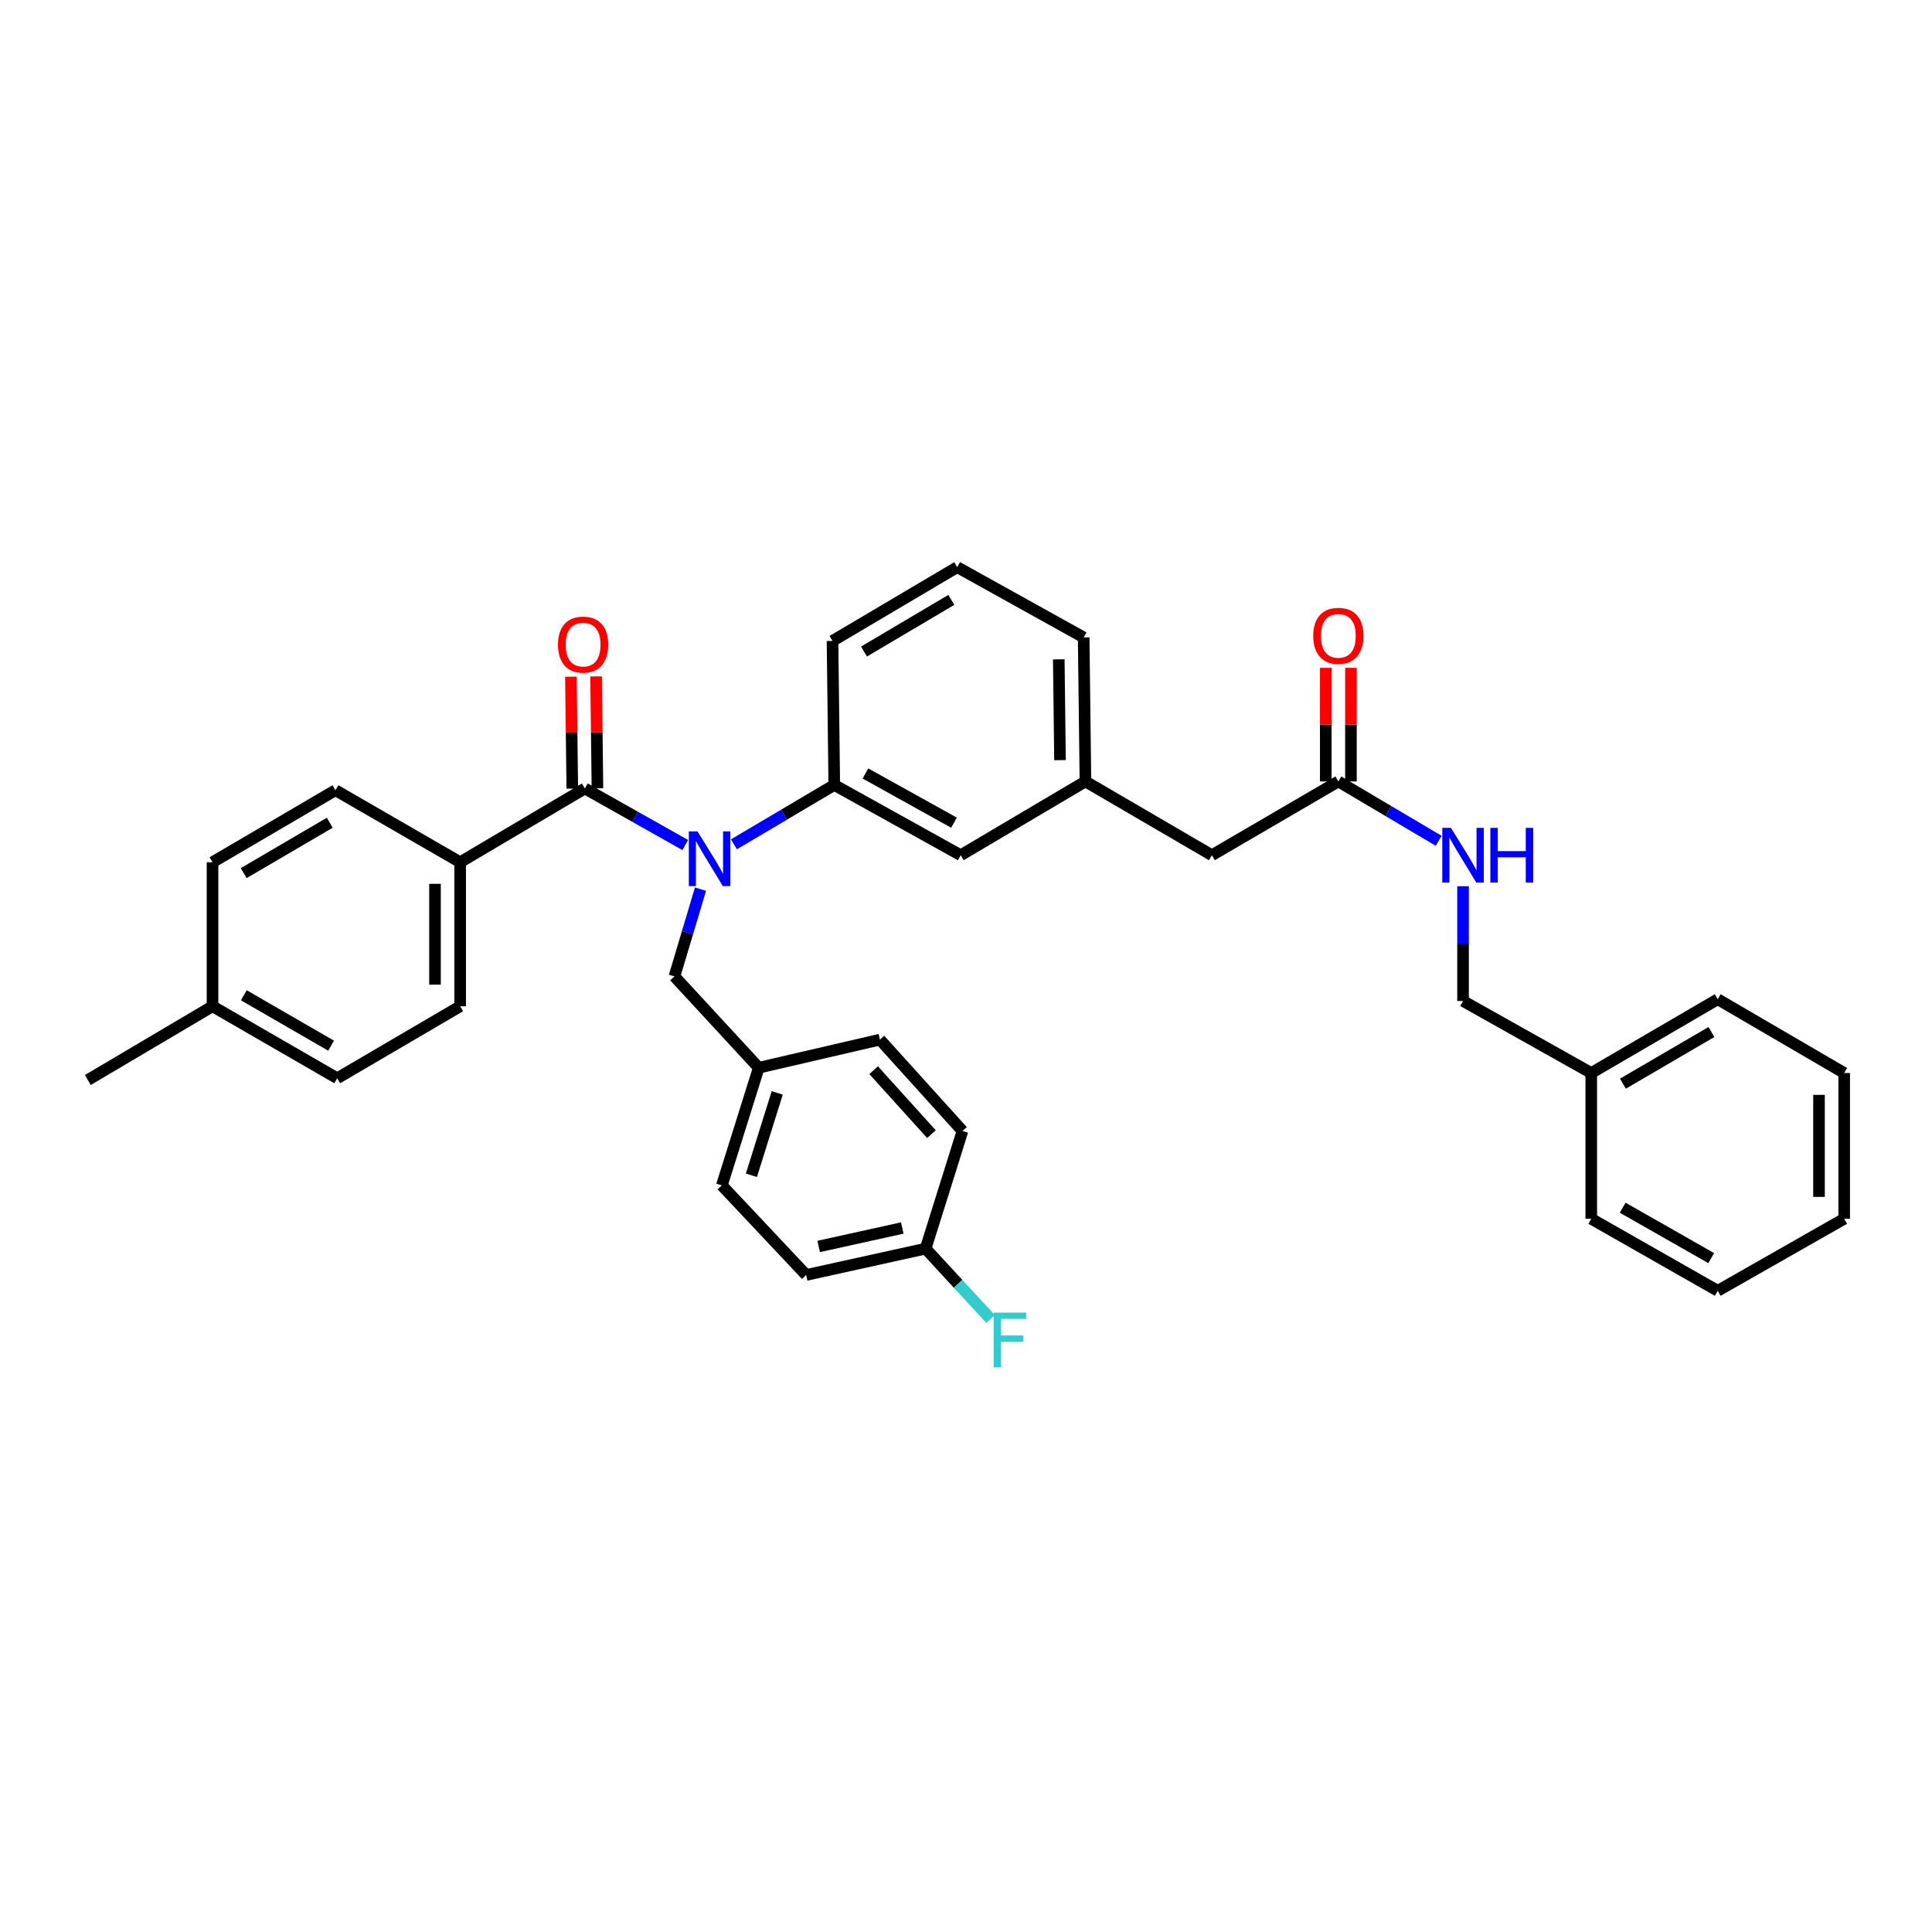 <?xml version='1.0' encoding='iso-8859-1'?>
<svg version='1.1' baseProfile='full'
              xmlns='http://www.w3.org/2000/svg'
                      xmlns:rdkit='http://www.rdkit.org/xml'
                      xmlns:xlink='http://www.w3.org/1999/xlink'
                  xml:space='preserve'
width='1000px' height='1000px' viewBox='0 0 1000 1000'>
<!-- END OF HEADER -->
<rect style='opacity:1.0;fill:#FFFFFF;stroke:none' width='1000' height='1000' x='0' y='0'> </rect>
<path class='bond-0' d='M 823.634,555.383 L 757.271,518.109' style='fill:none;fill-rule:evenodd;stroke:#000000;stroke-width:6px;stroke-linecap:butt;stroke-linejoin:miter;stroke-opacity:1' />
<path class='bond-1' d='M 823.634,555.383 L 889.094,517.197' style='fill:none;fill-rule:evenodd;stroke:#000000;stroke-width:6px;stroke-linecap:butt;stroke-linejoin:miter;stroke-opacity:1' />
<path class='bond-1' d='M 840.016,560.906 L 885.838,534.176' style='fill:none;fill-rule:evenodd;stroke:#000000;stroke-width:6px;stroke-linecap:butt;stroke-linejoin:miter;stroke-opacity:1' />
<path class='bond-2' d='M 823.634,555.383 L 823.634,630.835' style='fill:none;fill-rule:evenodd;stroke:#000000;stroke-width:6px;stroke-linecap:butt;stroke-linejoin:miter;stroke-opacity:1' />
<path class='bond-3' d='M 692.73,404.471 L 718.693,419.832' style='fill:none;fill-rule:evenodd;stroke:#000000;stroke-width:6px;stroke-linecap:butt;stroke-linejoin:miter;stroke-opacity:1' />
<path class='bond-3' d='M 718.693,419.832 L 744.656,435.193' style='fill:none;fill-rule:evenodd;stroke:#0000FF;stroke-width:6px;stroke-linecap:butt;stroke-linejoin:miter;stroke-opacity:1' />
<path class='bond-4' d='M 699.243,404.471 L 699.243,375.068' style='fill:none;fill-rule:evenodd;stroke:#000000;stroke-width:6px;stroke-linecap:butt;stroke-linejoin:miter;stroke-opacity:1' />
<path class='bond-4' d='M 699.243,375.068 L 699.243,345.665' style='fill:none;fill-rule:evenodd;stroke:#FF0000;stroke-width:6px;stroke-linecap:butt;stroke-linejoin:miter;stroke-opacity:1' />
<path class='bond-4' d='M 686.218,404.471 L 686.218,375.068' style='fill:none;fill-rule:evenodd;stroke:#000000;stroke-width:6px;stroke-linecap:butt;stroke-linejoin:miter;stroke-opacity:1' />
<path class='bond-4' d='M 686.218,375.068 L 686.218,345.665' style='fill:none;fill-rule:evenodd;stroke:#FF0000;stroke-width:6px;stroke-linecap:butt;stroke-linejoin:miter;stroke-opacity:1' />
<path class='bond-5' d='M 692.73,404.471 L 627.271,442.657' style='fill:none;fill-rule:evenodd;stroke:#000000;stroke-width:6px;stroke-linecap:butt;stroke-linejoin:miter;stroke-opacity:1' />
<path class='bond-6' d='M 757.271,458.703 L 757.271,488.406' style='fill:none;fill-rule:evenodd;stroke:#0000FF;stroke-width:6px;stroke-linecap:butt;stroke-linejoin:miter;stroke-opacity:1' />
<path class='bond-6' d='M 757.271,488.406 L 757.271,518.109' style='fill:none;fill-rule:evenodd;stroke:#000000;stroke-width:6px;stroke-linecap:butt;stroke-linejoin:miter;stroke-opacity:1' />
<path class='bond-7' d='M 238.178,446.289 L 238.178,520.837' style='fill:none;fill-rule:evenodd;stroke:#000000;stroke-width:6px;stroke-linecap:butt;stroke-linejoin:miter;stroke-opacity:1' />
<path class='bond-7' d='M 225.153,457.471 L 225.153,509.655' style='fill:none;fill-rule:evenodd;stroke:#000000;stroke-width:6px;stroke-linecap:butt;stroke-linejoin:miter;stroke-opacity:1' />
<path class='bond-8' d='M 238.178,446.289 L 173.638,409.015' style='fill:none;fill-rule:evenodd;stroke:#000000;stroke-width:6px;stroke-linecap:butt;stroke-linejoin:miter;stroke-opacity:1' />
<path class='bond-9' d='M 238.178,446.289 L 302.725,408.111' style='fill:none;fill-rule:evenodd;stroke:#000000;stroke-width:6px;stroke-linecap:butt;stroke-linejoin:miter;stroke-opacity:1' />
<path class='bond-10' d='M 362.57,460.222 L 355.829,482.801' style='fill:none;fill-rule:evenodd;stroke:#0000FF;stroke-width:6px;stroke-linecap:butt;stroke-linejoin:miter;stroke-opacity:1' />
<path class='bond-10' d='M 355.829,482.801 L 349.088,505.38' style='fill:none;fill-rule:evenodd;stroke:#000000;stroke-width:6px;stroke-linecap:butt;stroke-linejoin:miter;stroke-opacity:1' />
<path class='bond-11' d='M 354.68,437.379 L 328.703,422.745' style='fill:none;fill-rule:evenodd;stroke:#0000FF;stroke-width:6px;stroke-linecap:butt;stroke-linejoin:miter;stroke-opacity:1' />
<path class='bond-11' d='M 328.703,422.745 L 302.725,408.111' style='fill:none;fill-rule:evenodd;stroke:#000000;stroke-width:6px;stroke-linecap:butt;stroke-linejoin:miter;stroke-opacity:1' />
<path class='bond-12' d='M 379.888,437.01 L 405.854,421.649' style='fill:none;fill-rule:evenodd;stroke:#0000FF;stroke-width:6px;stroke-linecap:butt;stroke-linejoin:miter;stroke-opacity:1' />
<path class='bond-12' d='M 405.854,421.649 L 431.82,406.287' style='fill:none;fill-rule:evenodd;stroke:#000000;stroke-width:6px;stroke-linecap:butt;stroke-linejoin:miter;stroke-opacity:1' />
<path class='bond-13' d='M 309.237,408.032 L 308.886,379.07' style='fill:none;fill-rule:evenodd;stroke:#000000;stroke-width:6px;stroke-linecap:butt;stroke-linejoin:miter;stroke-opacity:1' />
<path class='bond-13' d='M 308.886,379.07 L 308.535,350.108' style='fill:none;fill-rule:evenodd;stroke:#FF0000;stroke-width:6px;stroke-linecap:butt;stroke-linejoin:miter;stroke-opacity:1' />
<path class='bond-13' d='M 296.213,408.19 L 295.862,379.228' style='fill:none;fill-rule:evenodd;stroke:#000000;stroke-width:6px;stroke-linecap:butt;stroke-linejoin:miter;stroke-opacity:1' />
<path class='bond-13' d='M 295.862,379.228 L 295.51,350.266' style='fill:none;fill-rule:evenodd;stroke:#FF0000;stroke-width:6px;stroke-linecap:butt;stroke-linejoin:miter;stroke-opacity:1' />
<path class='bond-14' d='M 238.178,520.837 L 174.542,558.111' style='fill:none;fill-rule:evenodd;stroke:#000000;stroke-width:6px;stroke-linecap:butt;stroke-linejoin:miter;stroke-opacity:1' />
<path class='bond-15' d='M 173.638,409.015 L 110.002,446.289' style='fill:none;fill-rule:evenodd;stroke:#000000;stroke-width:6px;stroke-linecap:butt;stroke-linejoin:miter;stroke-opacity:1' />
<path class='bond-15' d='M 170.675,425.845 L 126.131,451.937' style='fill:none;fill-rule:evenodd;stroke:#000000;stroke-width:6px;stroke-linecap:butt;stroke-linejoin:miter;stroke-opacity:1' />
<path class='bond-16' d='M 479.094,646.292 L 417.275,659.925' style='fill:none;fill-rule:evenodd;stroke:#000000;stroke-width:6px;stroke-linecap:butt;stroke-linejoin:miter;stroke-opacity:1' />
<path class='bond-16' d='M 467.016,635.617 L 423.743,645.161' style='fill:none;fill-rule:evenodd;stroke:#000000;stroke-width:6px;stroke-linecap:butt;stroke-linejoin:miter;stroke-opacity:1' />
<path class='bond-17' d='M 479.094,646.292 L 495.898,664.497' style='fill:none;fill-rule:evenodd;stroke:#000000;stroke-width:6px;stroke-linecap:butt;stroke-linejoin:miter;stroke-opacity:1' />
<path class='bond-17' d='M 495.898,664.497 L 512.701,682.702' style='fill:none;fill-rule:evenodd;stroke:#33CCCC;stroke-width:6px;stroke-linecap:butt;stroke-linejoin:miter;stroke-opacity:1' />
<path class='bond-18' d='M 479.094,646.292 L 498.184,585.384' style='fill:none;fill-rule:evenodd;stroke:#000000;stroke-width:6px;stroke-linecap:butt;stroke-linejoin:miter;stroke-opacity:1' />
<path class='bond-19' d='M 349.088,505.38 L 392.73,552.655' style='fill:none;fill-rule:evenodd;stroke:#000000;stroke-width:6px;stroke-linecap:butt;stroke-linejoin:miter;stroke-opacity:1' />
<path class='bond-20' d='M 392.73,552.655 L 373.633,613.562' style='fill:none;fill-rule:evenodd;stroke:#000000;stroke-width:6px;stroke-linecap:butt;stroke-linejoin:miter;stroke-opacity:1' />
<path class='bond-20' d='M 402.294,565.688 L 388.926,608.323' style='fill:none;fill-rule:evenodd;stroke:#000000;stroke-width:6px;stroke-linecap:butt;stroke-linejoin:miter;stroke-opacity:1' />
<path class='bond-21' d='M 392.73,552.655 L 455.454,538.11' style='fill:none;fill-rule:evenodd;stroke:#000000;stroke-width:6px;stroke-linecap:butt;stroke-linejoin:miter;stroke-opacity:1' />
<path class='bond-22' d='M 627.271,442.657 L 561.819,404.471' style='fill:none;fill-rule:evenodd;stroke:#000000;stroke-width:6px;stroke-linecap:butt;stroke-linejoin:miter;stroke-opacity:1' />
<path class='bond-23' d='M 561.819,404.471 L 560.908,329.93' style='fill:none;fill-rule:evenodd;stroke:#000000;stroke-width:6px;stroke-linecap:butt;stroke-linejoin:miter;stroke-opacity:1' />
<path class='bond-23' d='M 548.658,393.449 L 548.02,341.271' style='fill:none;fill-rule:evenodd;stroke:#000000;stroke-width:6px;stroke-linecap:butt;stroke-linejoin:miter;stroke-opacity:1' />
<path class='bond-24' d='M 561.819,404.471 L 497.272,442.657' style='fill:none;fill-rule:evenodd;stroke:#000000;stroke-width:6px;stroke-linecap:butt;stroke-linejoin:miter;stroke-opacity:1' />
<path class='bond-25' d='M 560.908,329.93 L 495.456,293.561' style='fill:none;fill-rule:evenodd;stroke:#000000;stroke-width:6px;stroke-linecap:butt;stroke-linejoin:miter;stroke-opacity:1' />
<path class='bond-26' d='M 495.456,293.561 L 430.908,331.746' style='fill:none;fill-rule:evenodd;stroke:#000000;stroke-width:6px;stroke-linecap:butt;stroke-linejoin:miter;stroke-opacity:1' />
<path class='bond-26' d='M 492.406,310.499 L 447.222,337.229' style='fill:none;fill-rule:evenodd;stroke:#000000;stroke-width:6px;stroke-linecap:butt;stroke-linejoin:miter;stroke-opacity:1' />
<path class='bond-27' d='M 430.908,331.746 L 431.82,406.287' style='fill:none;fill-rule:evenodd;stroke:#000000;stroke-width:6px;stroke-linecap:butt;stroke-linejoin:miter;stroke-opacity:1' />
<path class='bond-28' d='M 431.82,406.287 L 497.272,442.657' style='fill:none;fill-rule:evenodd;stroke:#000000;stroke-width:6px;stroke-linecap:butt;stroke-linejoin:miter;stroke-opacity:1' />
<path class='bond-28' d='M 447.964,400.357 L 493.781,425.816' style='fill:none;fill-rule:evenodd;stroke:#000000;stroke-width:6px;stroke-linecap:butt;stroke-linejoin:miter;stroke-opacity:1' />
<path class='bond-29' d='M 417.275,659.925 L 373.633,613.562' style='fill:none;fill-rule:evenodd;stroke:#000000;stroke-width:6px;stroke-linecap:butt;stroke-linejoin:miter;stroke-opacity:1' />
<path class='bond-30' d='M 498.184,585.384 L 455.454,538.11' style='fill:none;fill-rule:evenodd;stroke:#000000;stroke-width:6px;stroke-linecap:butt;stroke-linejoin:miter;stroke-opacity:1' />
<path class='bond-30' d='M 482.111,587.027 L 452.2,553.935' style='fill:none;fill-rule:evenodd;stroke:#000000;stroke-width:6px;stroke-linecap:butt;stroke-linejoin:miter;stroke-opacity:1' />
<path class='bond-31' d='M 110.002,446.289 L 110.002,520.837' style='fill:none;fill-rule:evenodd;stroke:#000000;stroke-width:6px;stroke-linecap:butt;stroke-linejoin:miter;stroke-opacity:1' />
<path class='bond-32' d='M 174.542,558.111 L 110.002,520.837' style='fill:none;fill-rule:evenodd;stroke:#000000;stroke-width:6px;stroke-linecap:butt;stroke-linejoin:miter;stroke-opacity:1' />
<path class='bond-32' d='M 171.375,541.241 L 126.197,515.149' style='fill:none;fill-rule:evenodd;stroke:#000000;stroke-width:6px;stroke-linecap:butt;stroke-linejoin:miter;stroke-opacity:1' />
<path class='bond-33' d='M 110.002,520.837 L 45.455,559.016' style='fill:none;fill-rule:evenodd;stroke:#000000;stroke-width:6px;stroke-linecap:butt;stroke-linejoin:miter;stroke-opacity:1' />
<path class='bond-34' d='M 889.094,517.197 L 954.545,555.383' style='fill:none;fill-rule:evenodd;stroke:#000000;stroke-width:6px;stroke-linecap:butt;stroke-linejoin:miter;stroke-opacity:1' />
<path class='bond-35' d='M 823.634,630.835 L 889.094,668.109' style='fill:none;fill-rule:evenodd;stroke:#000000;stroke-width:6px;stroke-linecap:butt;stroke-linejoin:miter;stroke-opacity:1' />
<path class='bond-35' d='M 839.898,625.108 L 885.72,651.199' style='fill:none;fill-rule:evenodd;stroke:#000000;stroke-width:6px;stroke-linecap:butt;stroke-linejoin:miter;stroke-opacity:1' />
<path class='bond-36' d='M 954.545,555.383 L 954.545,630.835' style='fill:none;fill-rule:evenodd;stroke:#000000;stroke-width:6px;stroke-linecap:butt;stroke-linejoin:miter;stroke-opacity:1' />
<path class='bond-36' d='M 941.52,566.701 L 941.52,619.518' style='fill:none;fill-rule:evenodd;stroke:#000000;stroke-width:6px;stroke-linecap:butt;stroke-linejoin:miter;stroke-opacity:1' />
<path class='bond-37' d='M 889.094,668.109 L 954.545,630.835' style='fill:none;fill-rule:evenodd;stroke:#000000;stroke-width:6px;stroke-linecap:butt;stroke-linejoin:miter;stroke-opacity:1' />
<path  class='atom-2' d='M 751.011 428.497
L 760.291 443.497
Q 761.211 444.977, 762.691 447.657
Q 764.171 450.337, 764.251 450.497
L 764.251 428.497
L 768.011 428.497
L 768.011 456.817
L 764.131 456.817
L 754.171 440.417
Q 753.011 438.497, 751.771 436.297
Q 750.571 434.097, 750.211 433.417
L 750.211 456.817
L 746.531 456.817
L 746.531 428.497
L 751.011 428.497
' fill='#0000FF'/>
<path  class='atom-2' d='M 771.411 428.497
L 775.251 428.497
L 775.251 440.537
L 789.731 440.537
L 789.731 428.497
L 793.571 428.497
L 793.571 456.817
L 789.731 456.817
L 789.731 443.737
L 775.251 443.737
L 775.251 456.817
L 771.411 456.817
L 771.411 428.497
' fill='#0000FF'/>
<path  class='atom-3' d='M 679.73 329.098
Q 679.73 322.298, 683.09 318.498
Q 686.45 314.698, 692.73 314.698
Q 699.01 314.698, 702.37 318.498
Q 705.73 322.298, 705.73 329.098
Q 705.73 335.978, 702.33 339.898
Q 698.93 343.778, 692.73 343.778
Q 686.49 343.778, 683.09 339.898
Q 679.73 336.018, 679.73 329.098
M 692.73 340.578
Q 697.05 340.578, 699.37 337.698
Q 701.73 334.778, 701.73 329.098
Q 701.73 323.538, 699.37 320.738
Q 697.05 317.898, 692.73 317.898
Q 688.41 317.898, 686.05 320.698
Q 683.73 323.498, 683.73 329.098
Q 683.73 334.818, 686.05 337.698
Q 688.41 340.578, 692.73 340.578
' fill='#FF0000'/>
<path  class='atom-6' d='M 361.013 430.313
L 370.293 445.313
Q 371.213 446.793, 372.693 449.473
Q 374.173 452.153, 374.253 452.313
L 374.253 430.313
L 378.013 430.313
L 378.013 458.633
L 374.133 458.633
L 364.173 442.233
Q 363.013 440.313, 361.773 438.113
Q 360.573 435.913, 360.213 435.233
L 360.213 458.633
L 356.533 458.633
L 356.533 430.313
L 361.013 430.313
' fill='#0000FF'/>
<path  class='atom-8' d='M 288.821 333.643
Q 288.821 326.843, 292.181 323.043
Q 295.541 319.243, 301.821 319.243
Q 308.101 319.243, 311.461 323.043
Q 314.821 326.843, 314.821 333.643
Q 314.821 340.523, 311.421 344.443
Q 308.021 348.323, 301.821 348.323
Q 295.581 348.323, 292.181 344.443
Q 288.821 340.563, 288.821 333.643
M 301.821 345.123
Q 306.141 345.123, 308.461 342.243
Q 310.821 339.323, 310.821 333.643
Q 310.821 328.083, 308.461 325.283
Q 306.141 322.443, 301.821 322.443
Q 297.501 322.443, 295.141 325.243
Q 292.821 328.043, 292.821 333.643
Q 292.821 339.363, 295.141 342.243
Q 297.501 345.123, 301.821 345.123
' fill='#FF0000'/>
<path  class='atom-21' d='M 514.309 679.407
L 531.149 679.407
L 531.149 682.647
L 518.109 682.647
L 518.109 691.247
L 529.709 691.247
L 529.709 694.527
L 518.109 694.527
L 518.109 707.727
L 514.309 707.727
L 514.309 679.407
' fill='#33CCCC'/>
</svg>
